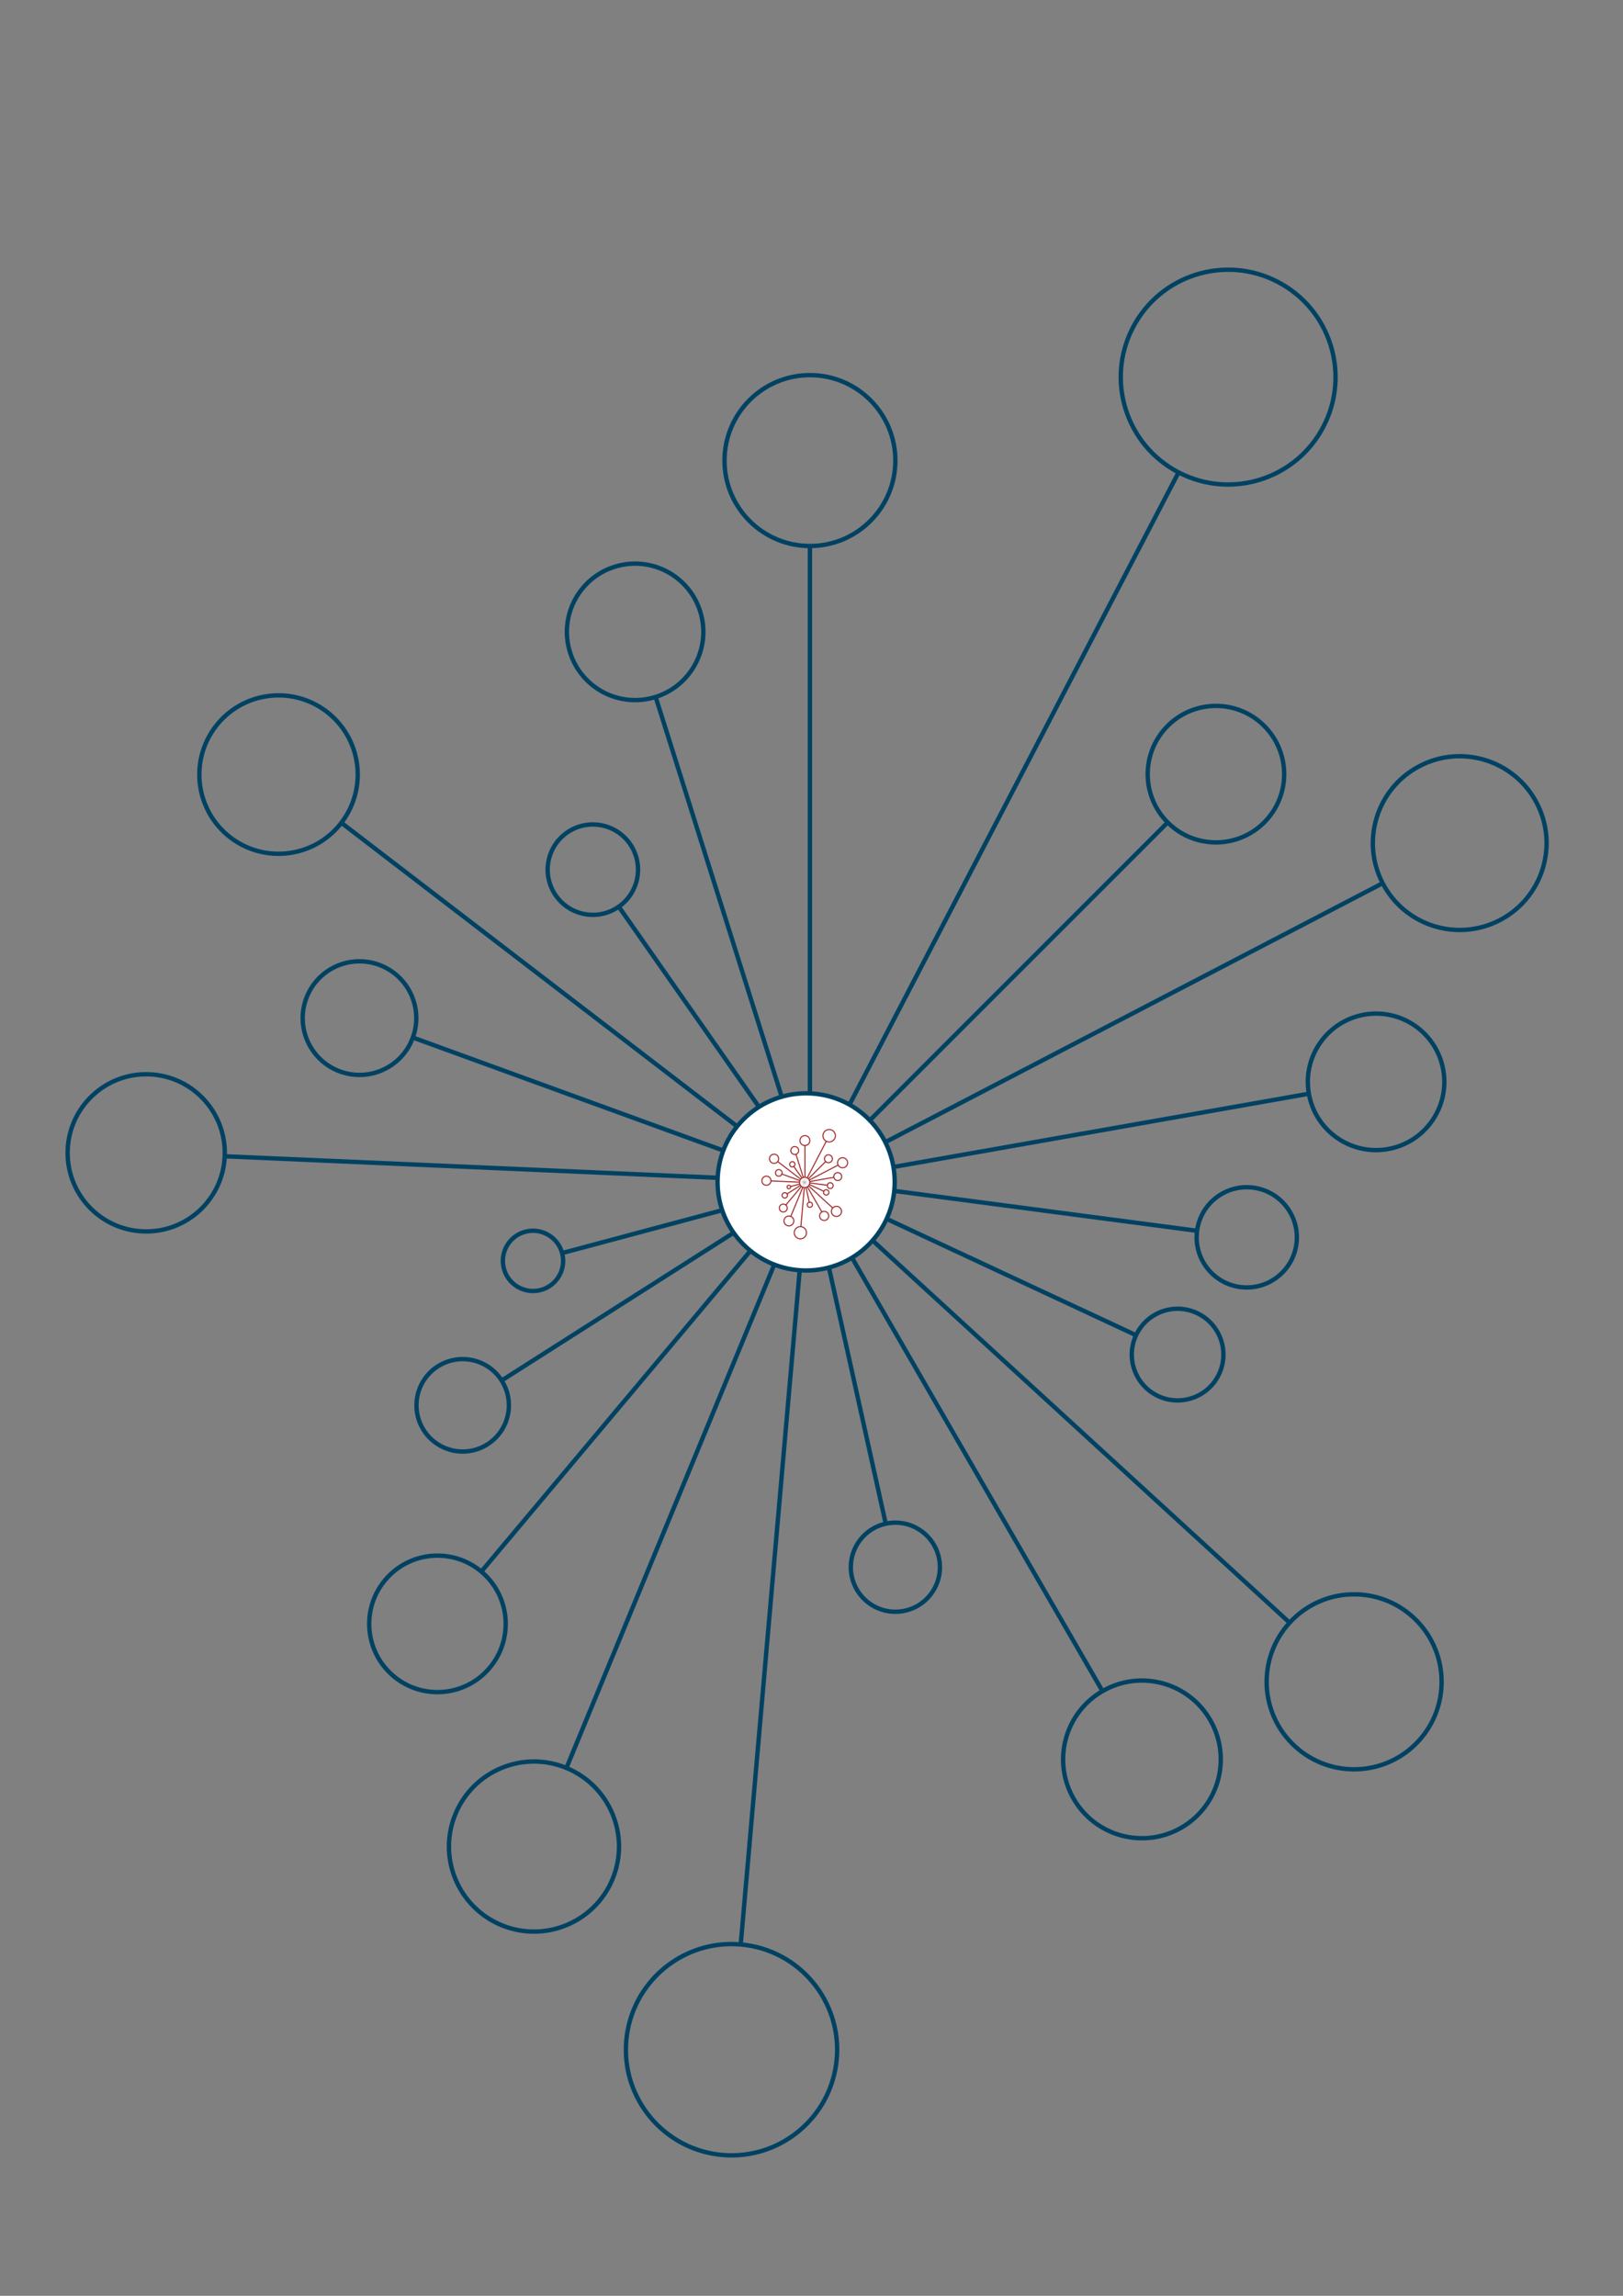 <svg xmlns="http://www.w3.org/2000/svg" width="210mm" height="297mm" viewBox="0 0 744.094 1052.362"><rect x="0" y="0" width="744.094" height="1052.362" fill="#808080" stroke="none"/><g stroke-linecap="round" stroke-linejoin="round"><g stroke="#014263" transform="translate(-328.5 461.581)"><g transform="translate(323.636 -200.773) scale(.537)" stroke-width="3.727" fill="none"><circle cx="700.546" cy="-92.535" r="72.93"/><path style="marker:none" d="M700.546-18.43v487.304" color="#000" overflow="visible"/></g><g transform="matrix(.409 -.129 .129 .409 345.093 -43.726)" stroke-width="4.658" fill="none"><circle r="72.93" cy="-92.535" cx="700.546"/><path d="M700.546-18.43v487.304" style="marker:none" color="#000" overflow="visible"/></g><g transform="scale(.284) rotate(-35 1202.401 -2398.14)" stroke-width="7.054" fill="none"><circle cx="700.546" cy="-92.535" r="72.93"/><path style="marker:none" d="M700.546-18.43v487.304" color="#000" overflow="visible"/></g><g transform="matrix(.303 -.395 .395 .303 280.485 198.225)" stroke-width="4.018" fill="none"><circle r="72.93" cy="-92.535" cx="700.546"/><path d="M700.546-18.43v487.304" style="marker:none" color="#000" overflow="visible"/></g><g transform="scale(.357) rotate(-70 1117.48 -525.608)" stroke-width="5.606" fill="none"><circle cx="700.546" cy="-92.535" r="72.93"/><path style="marker:none" d="M700.546-18.43v487.304" color="#000" overflow="visible"/></g><g transform="rotate(-87.5 429.6 -15.258) scale(.494)" stroke-width="4.05" fill="none"><circle r="72.93" cy="-92.535" cx="700.546"/><path d="M700.546-18.43v487.304" style="marker:none" color="#000" overflow="visible"/></g><g transform="matrix(-.049 -.183 .183 -.049 624.126 240.047)" stroke-width="10.566" fill="none"><circle cx="700.546" cy="-92.535" r="72.93"/><path style="marker:none" d="M700.546-18.43v487.304" color="#000" overflow="visible"/></g><g transform="matrix(-.156 -.245 .245 -.156 672.581 339.792)" stroke-width="6.882" fill="none"><circle r="72.93" cy="-92.535" cx="700.546"/><path d="M700.546-18.43v487.304" style="marker:none" color="#000" overflow="visible"/></g><g transform="scale(-.429) rotate(40 512.036 -3032.356)" stroke-width="4.658" fill="none"><circle cx="700.546" cy="-92.535" r="72.93"/><path style="marker:none" d="M700.546-18.43v487.304" color="#000" overflow="visible"/></g><g transform="matrix(-.494 -.204 .204 -.494 938.26 482.047)" stroke-width="3.744" fill="none"><circle r="72.93" cy="-92.535" cx="700.546"/><path d="M700.546-18.43v487.304" style="marker:none" color="#000" overflow="visible"/></g><g transform="scale(-.664) rotate(5 7034.119 -19878.554)" stroke-width="3.012" fill="none"><circle cx="700.546" cy="-92.535" r="72.93"/><path style="marker:none" d="M700.546-18.43v487.304" color="#000" overflow="visible"/></g><g transform="rotate(167.498 452.092 145.175) scale(.28)" stroke-width="7.141" fill="none"><circle r="72.93" cy="-92.535" cx="700.546"/><path d="M700.546-18.43v487.304" style="marker:none" color="#000" overflow="visible"/></g><g transform="matrix(-.429 .248 -.248 -.429 1129.627 131.46)" stroke-width="4.039" fill="none"><circle cx="700.546" cy="-92.535" r="72.93"/><path style="marker:none" d="M700.546-18.43v487.304" color="#000" overflow="visible"/></g><g transform="rotate(132.5 588.058 253.309) scale(.55)" stroke-width="3.638" fill="none"><circle r="72.93" cy="-92.535" cx="700.546"/><path d="M700.546-18.43v487.304" style="marker:none" color="#000" overflow="visible"/></g><g transform="rotate(115 475.83 278.69) scale(.288)" stroke-width="6.946" fill="none"><circle cx="700.546" cy="-92.535" r="72.93"/><path style="marker:none" d="M700.546-18.43v487.304" color="#000" overflow="visible"/></g><g transform="rotate(97.5 501.302 336.14) scale(.315)" stroke-width="6.348" fill="none"><circle r="72.93" cy="-92.535" cx="700.546"/><path d="M700.546-18.43v487.304" style="marker:none" color="#000" overflow="visible"/></g><g transform="scale(.429) rotate(80 1365.627 908.88)" stroke-width="4.658" fill="none"><circle cx="700.546" cy="-92.535" r="72.93"/><path style="marker:none" d="M700.546-18.43v487.304" color="#000" overflow="visible"/></g><g transform="scale(.546) rotate(62.5 1301.058 813.394)" stroke-width="3.661" fill="none"><circle r="72.93" cy="-92.535" cx="700.546"/><path d="M700.546-18.43v487.304" style="marker:none" color="#000" overflow="visible"/></g><g transform="scale(.429) rotate(45 1571.455 1476.619)" stroke-width="4.658" fill="none"><circle cx="700.546" cy="-92.535" r="72.93"/><path style="marker:none" d="M700.546-18.43v487.304" color="#000" overflow="visible"/></g><g transform="scale(.675) rotate(27.5 1695.597 1007.33)" stroke-width="2.963" fill="none"><circle r="72.93" cy="-92.535" cx="700.546"/><path d="M700.546-18.43v487.304" style="marker:none" color="#000" overflow="visible"/></g><circle r="40.606" cy="80.185" cx="698.088" fill="#fff" fill-rule="evenodd" stroke-width="2"/></g><g transform="matrix(.058 0 0 .058 328.433 537.345)" stroke="#a02c2c" stroke-width="8.655"><g transform="translate(323.636 -200.773) scale(.537)" stroke-width="16.129" fill="none"><circle r="72.93" cy="-92.535" cx="700.546"/><path d="M700.546-18.43v487.304" style="marker:none" color="#000" overflow="visible"/></g><g transform="matrix(.409 -.129 .129 .409 345.093 -43.726)" stroke-width="20.159" fill="none"><circle cx="700.546" cy="-92.535" r="72.93"/><path style="marker:none" d="M700.546-18.43v487.304" color="#000" overflow="visible"/></g><g transform="scale(.284) rotate(-35 1202.401 -2398.14)" stroke-width="30.525" fill="none"><circle r="72.93" cy="-92.535" cx="700.546"/><path d="M700.546-18.43v487.304" style="marker:none" color="#000" overflow="visible"/></g><g transform="matrix(.303 -.395 .395 .303 280.485 198.225)" stroke-width="17.389" fill="none"><circle cx="700.546" cy="-92.535" r="72.93"/><path style="marker:none" d="M700.546-18.43v487.304" color="#000" overflow="visible"/></g><g transform="scale(.357) rotate(-70 1117.48 -525.608)" stroke-width="24.261" fill="none"><circle r="72.93" cy="-92.535" cx="700.546"/><path d="M700.546-18.43v487.304" style="marker:none" color="#000" overflow="visible"/></g><g transform="rotate(-87.5 429.6 -15.258) scale(.494)" stroke-width="17.529" fill="none"><circle cx="700.546" cy="-92.535" r="72.93"/><path style="marker:none" d="M700.546-18.43v487.304" color="#000" overflow="visible"/></g><g transform="matrix(-.049 -.183 .183 -.049 624.126 240.047)" stroke-width="45.725" fill="none"><circle r="72.93" cy="-92.535" cx="700.546"/><path d="M700.546-18.43v487.304" style="marker:none" color="#000" overflow="visible"/></g><g transform="matrix(-.156 -.245 .245 -.156 672.581 339.792)" stroke-width="29.782" fill="none"><circle cx="700.546" cy="-92.535" r="72.93"/><path style="marker:none" d="M700.546-18.43v487.304" color="#000" overflow="visible"/></g><g transform="scale(-.429) rotate(40 512.036 -3032.356)" stroke-width="20.159" fill="none"><circle r="72.93" cy="-92.535" cx="700.546"/><path d="M700.546-18.43v487.304" style="marker:none" color="#000" overflow="visible"/></g><g transform="matrix(-.494 -.204 .204 -.494 938.26 482.047)" stroke-width="16.201" fill="none"><circle cx="700.546" cy="-92.535" r="72.93"/><path style="marker:none" d="M700.546-18.43v487.304" color="#000" overflow="visible"/></g><g transform="scale(-.664) rotate(5 7034.119 -19878.554)" stroke-width="13.034" fill="none"><circle r="72.93" cy="-92.535" cx="700.546"/><path d="M700.546-18.43v487.304" style="marker:none" color="#000" overflow="visible"/></g><g transform="rotate(167.498 452.092 145.175) scale(.28)" stroke-width="30.901" fill="none"><circle cx="700.546" cy="-92.535" r="72.93"/><path style="marker:none" d="M700.546-18.43v487.304" color="#000" overflow="visible"/></g><g transform="matrix(-.429 .248 -.248 -.429 1129.627 131.46)" stroke-width="17.481" fill="none"><circle r="72.93" cy="-92.535" cx="700.546"/><path d="M700.546-18.43v487.304" style="marker:none" color="#000" overflow="visible"/></g><g transform="rotate(132.5 588.058 253.309) scale(.55)" stroke-width="15.742" fill="none"><circle cx="700.546" cy="-92.535" r="72.93"/><path style="marker:none" d="M700.546-18.43v487.304" color="#000" overflow="visible"/></g><g transform="rotate(115 475.83 278.69) scale(.288)" stroke-width="30.059" fill="none"><circle r="72.93" cy="-92.535" cx="700.546"/><path d="M700.546-18.43v487.304" style="marker:none" color="#000" overflow="visible"/></g><g transform="rotate(97.5 501.302 336.14) scale(.315)" stroke-width="27.469" fill="none"><circle cx="700.546" cy="-92.535" r="72.93"/><path style="marker:none" d="M700.546-18.43v487.304" color="#000" overflow="visible"/></g><g transform="scale(.429) rotate(80 1365.627 908.88)" stroke-width="20.159" fill="none"><circle r="72.93" cy="-92.535" cx="700.546"/><path d="M700.546-18.43v487.304" style="marker:none" color="#000" overflow="visible"/></g><g transform="scale(.546) rotate(62.5 1301.058 813.394)" stroke-width="15.844" fill="none"><circle cx="700.546" cy="-92.535" r="72.93"/><path style="marker:none" d="M700.546-18.43v487.304" color="#000" overflow="visible"/></g><g transform="scale(.429) rotate(45 1571.455 1476.619)" stroke-width="20.159" fill="none"><circle r="72.93" cy="-92.535" cx="700.546"/><path d="M700.546-18.43v487.304" style="marker:none" color="#000" overflow="visible"/></g><g transform="scale(.675) rotate(27.5 1695.597 1007.33)" stroke-width="12.821" fill="none"><circle cx="700.546" cy="-92.535" r="72.93"/><path style="marker:none" d="M700.546-18.43v487.304" color="#000" overflow="visible"/></g><circle cx="698.088" cy="80.185" r="40.606" fill="#fff" fill-rule="evenodd"/></g><g transform="translate(365.941 541.678) scale(.004)" stroke="#333" stroke-width="8.655"><g transform="translate(323.636 -200.773) scale(.537)" stroke-width="16.129" fill="none"><circle cx="700.546" cy="-92.535" r="72.93"/><path style="marker:none" d="M700.546-18.43v487.304" color="#000" overflow="visible"/></g><g transform="matrix(.409 -.129 .129 .409 345.093 -43.726)" stroke-width="20.159" fill="none"><circle r="72.93" cy="-92.535" cx="700.546"/><path d="M700.546-18.43v487.304" style="marker:none" color="#000" overflow="visible"/></g><g transform="scale(.284) rotate(-35 1202.401 -2398.14)" stroke-width="30.525" fill="none"><circle cx="700.546" cy="-92.535" r="72.93"/><path style="marker:none" d="M700.546-18.43v487.304" color="#000" overflow="visible"/></g><g transform="matrix(.303 -.395 .395 .303 280.485 198.225)" stroke-width="17.389" fill="none"><circle r="72.93" cy="-92.535" cx="700.546"/><path d="M700.546-18.43v487.304" style="marker:none" color="#000" overflow="visible"/></g><g transform="scale(.357) rotate(-70 1117.48 -525.608)" stroke-width="24.261" fill="none"><circle cx="700.546" cy="-92.535" r="72.93"/><path style="marker:none" d="M700.546-18.43v487.304" color="#000" overflow="visible"/></g><g transform="rotate(-87.5 429.6 -15.258) scale(.494)" stroke-width="17.529" fill="none"><circle r="72.93" cy="-92.535" cx="700.546"/><path d="M700.546-18.43v487.304" style="marker:none" color="#000" overflow="visible"/></g><g transform="matrix(-.049 -.183 .183 -.049 624.126 240.047)" stroke-width="45.725" fill="none"><circle cx="700.546" cy="-92.535" r="72.93"/><path style="marker:none" d="M700.546-18.43v487.304" color="#000" overflow="visible"/></g><g transform="matrix(-.156 -.245 .245 -.156 672.581 339.792)" stroke-width="29.782" fill="none"><circle r="72.93" cy="-92.535" cx="700.546"/><path d="M700.546-18.43v487.304" style="marker:none" color="#000" overflow="visible"/></g><g transform="scale(-.429) rotate(40 512.036 -3032.356)" stroke-width="20.159" fill="none"><circle cx="700.546" cy="-92.535" r="72.93"/><path style="marker:none" d="M700.546-18.43v487.304" color="#000" overflow="visible"/></g><g transform="matrix(-.494 -.204 .204 -.494 938.26 482.047)" stroke-width="16.201" fill="none"><circle r="72.93" cy="-92.535" cx="700.546"/><path d="M700.546-18.43v487.304" style="marker:none" color="#000" overflow="visible"/></g><g transform="scale(-.664) rotate(5 7034.119 -19878.554)" stroke-width="13.034" fill="none"><circle cx="700.546" cy="-92.535" r="72.93"/><path style="marker:none" d="M700.546-18.43v487.304" color="#000" overflow="visible"/></g><g transform="rotate(167.498 452.092 145.175) scale(.28)" stroke-width="30.901" fill="none"><circle r="72.93" cy="-92.535" cx="700.546"/><path d="M700.546-18.43v487.304" style="marker:none" color="#000" overflow="visible"/></g><g transform="matrix(-.429 .248 -.248 -.429 1129.627 131.46)" stroke-width="17.481" fill="none"><circle cx="700.546" cy="-92.535" r="72.93"/><path style="marker:none" d="M700.546-18.43v487.304" color="#000" overflow="visible"/></g><g transform="rotate(132.5 588.058 253.309) scale(.55)" stroke-width="15.742" fill="none"><circle r="72.93" cy="-92.535" cx="700.546"/><path d="M700.546-18.43v487.304" style="marker:none" color="#000" overflow="visible"/></g><g transform="rotate(115 475.83 278.69) scale(.288)" stroke-width="30.059" fill="none"><circle cx="700.546" cy="-92.535" r="72.93"/><path style="marker:none" d="M700.546-18.43v487.304" color="#000" overflow="visible"/></g><g transform="rotate(97.5 501.302 336.14) scale(.315)" stroke-width="27.469" fill="none"><circle r="72.93" cy="-92.535" cx="700.546"/><path d="M700.546-18.43v487.304" style="marker:none" color="#000" overflow="visible"/></g><g transform="scale(.429) rotate(80 1365.627 908.88)" stroke-width="20.159" fill="none"><circle cx="700.546" cy="-92.535" r="72.93"/><path style="marker:none" d="M700.546-18.43v487.304" color="#000" overflow="visible"/></g><g transform="scale(.546) rotate(62.5 1301.058 813.394)" stroke-width="15.844" fill="none"><circle r="72.93" cy="-92.535" cx="700.546"/><path d="M700.546-18.43v487.304" style="marker:none" color="#000" overflow="visible"/></g><g transform="scale(.429) rotate(45 1571.455 1476.619)" stroke-width="20.159" fill="none"><circle cx="700.546" cy="-92.535" r="72.93"/><path style="marker:none" d="M700.546-18.43v487.304" color="#000" overflow="visible"/></g><g transform="scale(.675) rotate(27.5 1695.597 1007.33)" stroke-width="12.821" fill="none"><circle r="72.93" cy="-92.535" cx="700.546"/><path d="M700.546-18.43v487.304" style="marker:none" color="#000" overflow="visible"/></g><circle r="40.606" cy="80.185" cx="698.088" fill="#fff" fill-rule="evenodd"/></g></g></svg>